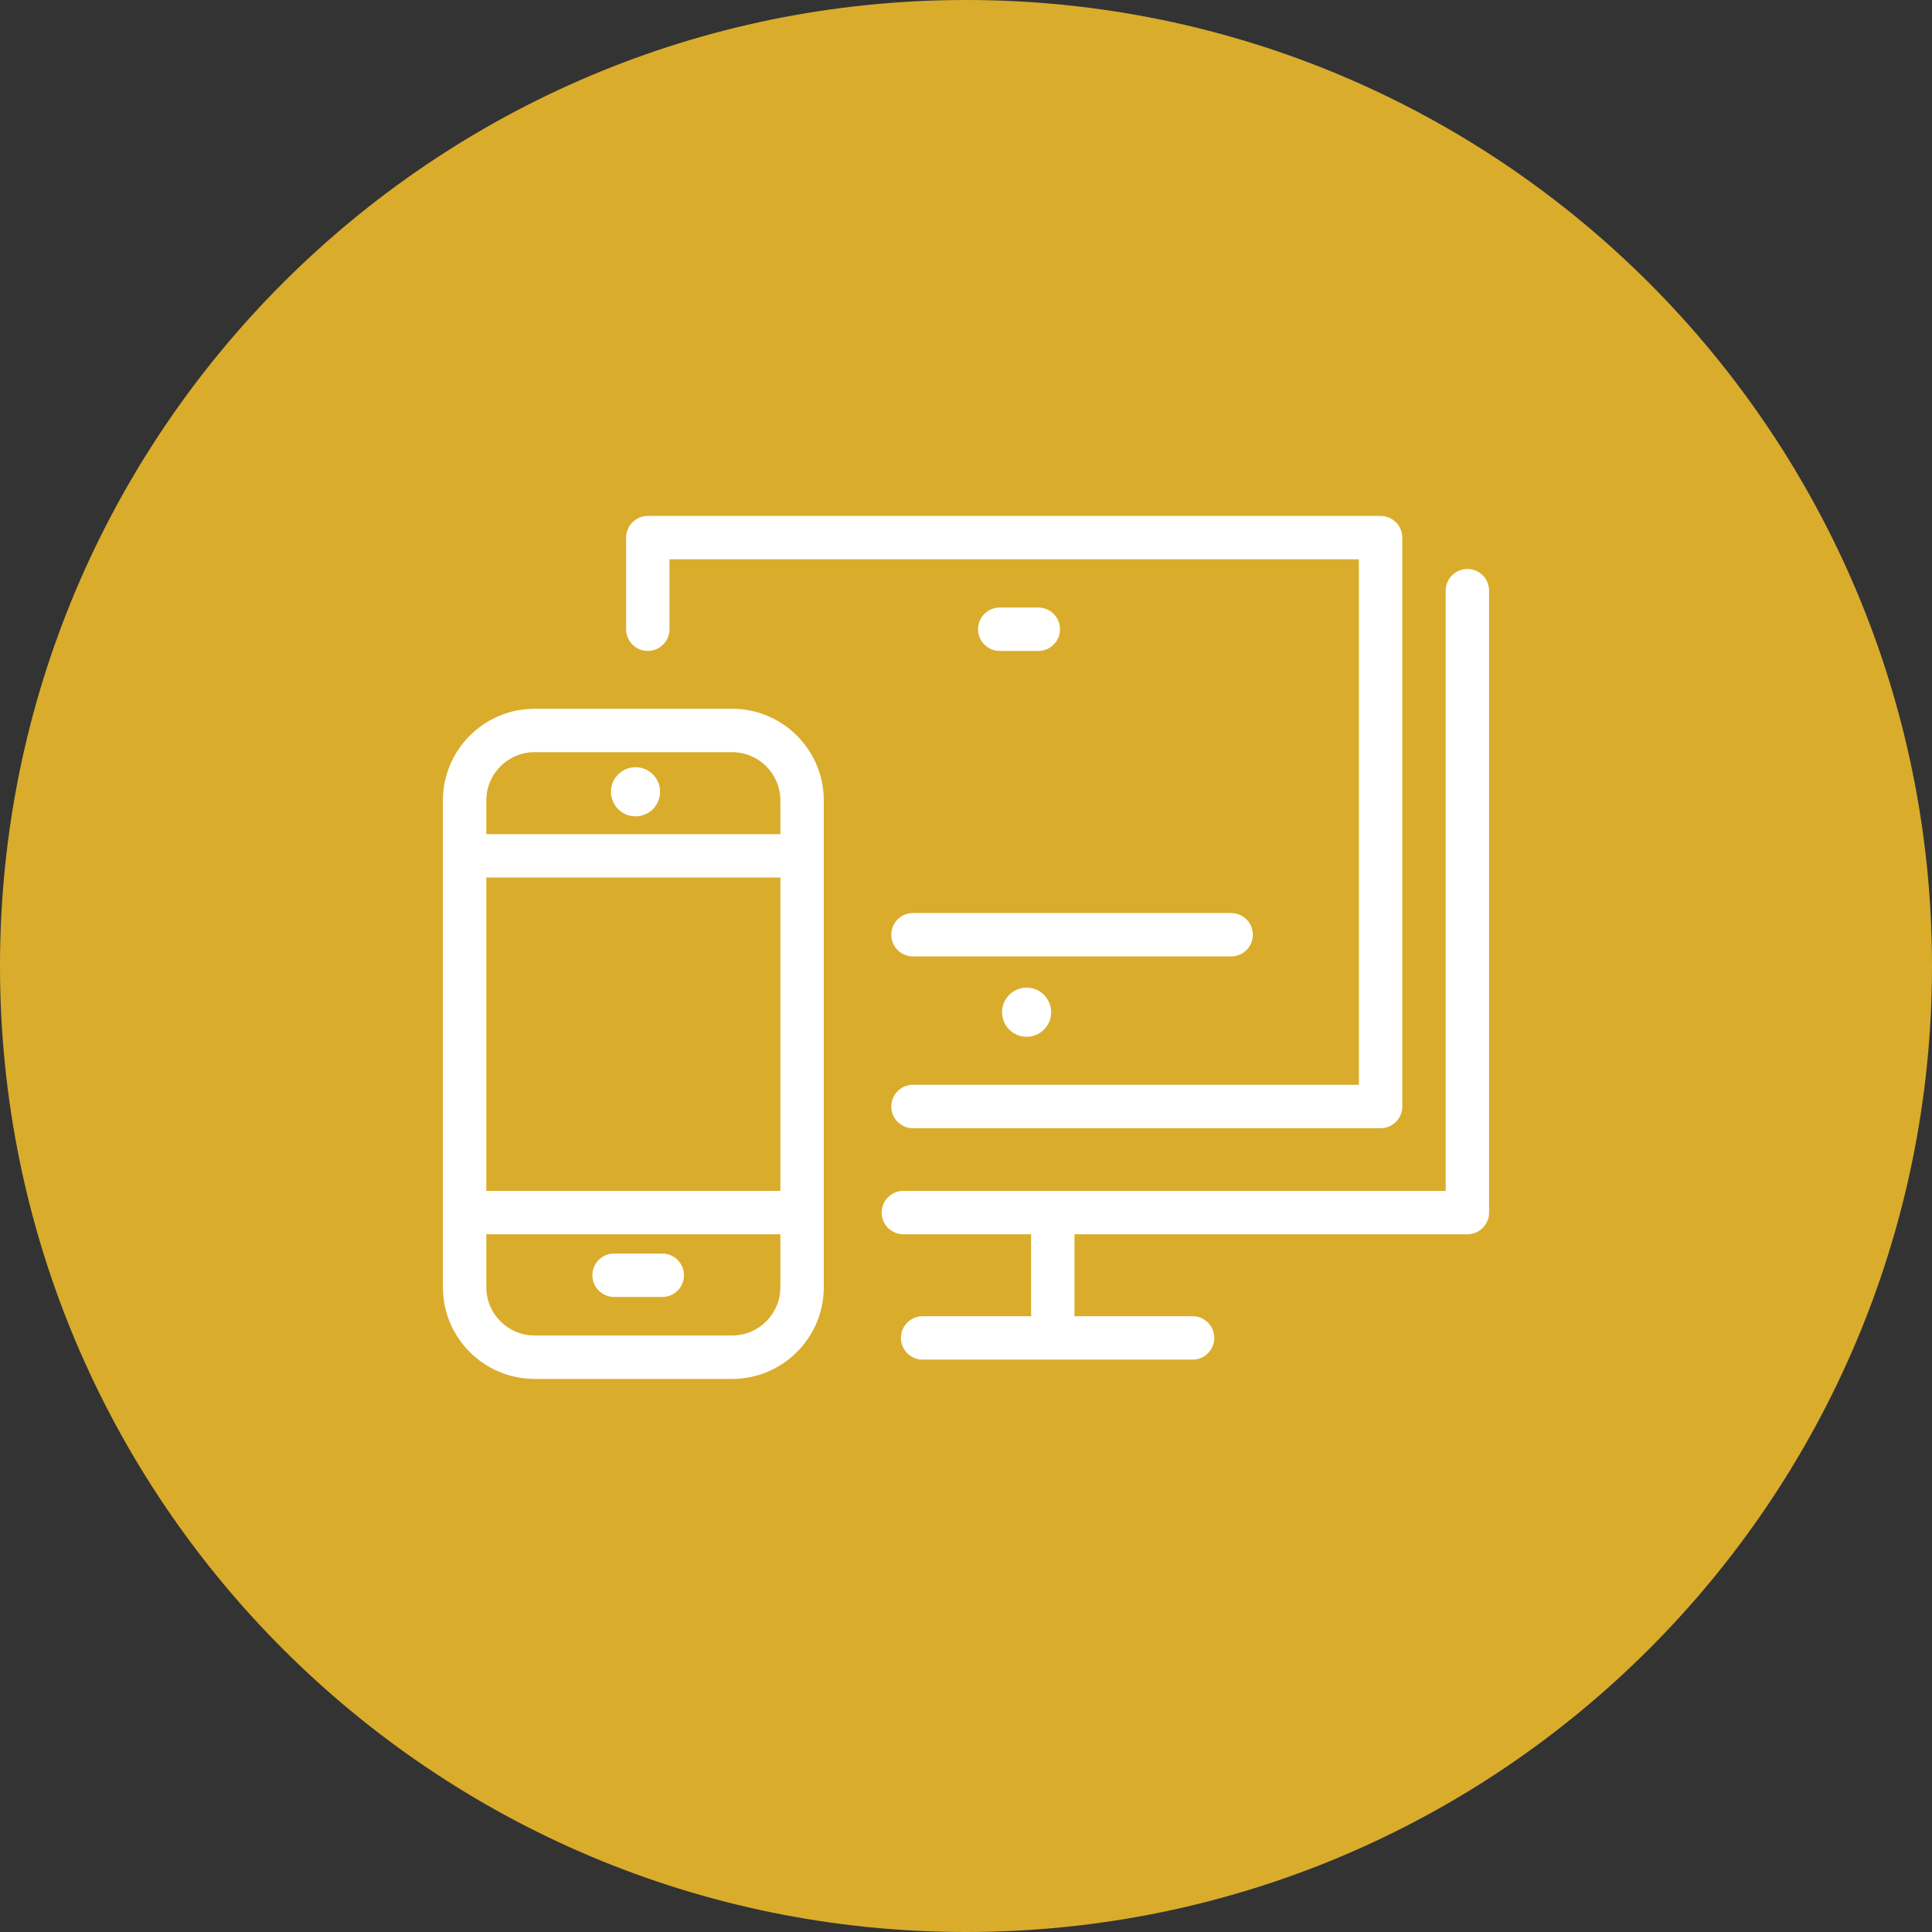<?xml version="1.0" encoding="UTF-8" standalone="no"?><!DOCTYPE svg PUBLIC "-//W3C//DTD SVG 1.1//EN" "http://www.w3.org/Graphics/SVG/1.1/DTD/svg11.dtd"><svg width="150" height="150" viewBox="0 0 150 150" version="1.1" xmlns="http://www.w3.org/2000/svg" xmlns:xlink="http://www.w3.org/1999/xlink" xml:space="preserve" xmlns:serif="http://www.serif.com/" style="fill-rule:evenodd;clip-rule:evenodd;stroke-linejoin:round;stroke-miterlimit:1.414;"><rect x="0" y="0" width="150" height="150" fill="#333333" stroke="none"/><path d="M150,75C150,116.421 116.421,150 75,150C33.579,150 0,116.421 0,75C0,33.579 33.579,0 75,0C116.421,0 150,33.579 150,75" style="fill:#daac2c;fill-rule:nonzero;"/><path d="M50.296,50.538C51.226,50.538 51.98,49.784 51.98,48.853L51.98,43.426L105.505,43.426L105.505,84.225L70.882,84.225C69.953,84.225 69.198,84.979 69.198,85.91C69.198,86.84 69.953,87.594 70.882,87.594L107.19,87.594C108.12,87.594 108.874,86.84 108.874,85.91L108.874,41.742C108.874,40.812 108.12,40.058 107.19,40.058L50.296,40.058C49.366,40.058 48.612,40.812 48.612,41.742L48.612,48.853C48.612,49.784 49.366,50.538 50.296,50.538" style="fill:#fff;fill-rule:nonzero;"/><path d="M113.928,44.175C112.998,44.175 112.243,44.929 112.243,45.86L112.243,92.46L70.135,92.46C69.205,92.46 68.45,93.214 68.45,94.144C68.45,95.074 69.205,95.829 70.135,95.829L80.053,95.829L80.053,102.005C80.053,102.069 80.065,102.13 80.073,102.192L71.632,102.192C70.702,102.192 69.948,102.946 69.948,103.876C69.948,104.806 70.702,105.561 71.632,105.561L92.593,105.561C93.523,105.561 94.277,104.806 94.277,103.876C94.277,102.946 93.523,102.192 92.593,102.192L83.403,102.192C83.41,102.13 83.422,102.069 83.422,102.005L83.422,95.829L113.928,95.829C114.858,95.829 115.612,95.074 115.612,94.144L115.612,45.86C115.612,44.929 114.858,44.175 113.928,44.175" style="fill:#fff;fill-rule:nonzero;"/><path d="M56.845,103.689L41.501,103.689C39.437,103.689 37.757,102.009 37.757,99.944L37.757,95.829L60.589,95.829L60.589,99.944C60.589,102.009 58.909,103.689 56.845,103.689M41.501,58.398L56.845,58.398C58.909,58.398 60.589,60.078 60.589,62.143L60.589,64.762L37.757,64.762L37.757,62.143C37.757,60.078 39.437,58.398 41.501,58.398M37.757,68.13L60.589,68.13L60.589,92.46L37.757,92.46L37.757,68.13ZM56.845,55.03L41.501,55.03C37.58,55.03 34.388,58.221 34.388,62.143L34.388,99.944C34.388,103.867 37.58,107.058 41.501,107.058L56.845,107.058C60.767,107.058 63.958,103.867 63.958,99.944L63.958,62.143C63.958,58.221 60.767,55.03 56.845,55.03" style="fill:#fff;fill-rule:nonzero;"/><path d="M51.419,97.326L47.676,97.326C46.746,97.326 45.992,98.08 45.992,99.011C45.992,99.941 46.746,100.695 47.676,100.695L51.419,100.695C52.349,100.695 53.104,99.941 53.104,99.011C53.104,98.08 52.349,97.326 51.419,97.326" style="fill:#fff;fill-rule:nonzero;"/><path d="M80.614,50.538C81.544,50.538 82.298,49.784 82.298,48.853C82.298,47.923 81.544,47.169 80.614,47.169L77.619,47.169C76.69,47.169 75.935,47.923 75.935,48.853C75.935,49.784 76.69,50.538 77.619,50.538L80.614,50.538Z" style="fill:#fff;fill-rule:nonzero;"/><path d="M49.343,63.381C50.395,63.381 51.249,62.527 51.249,61.474C51.249,60.42 50.395,59.566 49.343,59.566C48.289,59.566 47.435,60.42 47.435,61.474C47.435,62.527 48.289,63.381 49.343,63.381" style="fill:#fff;fill-rule:nonzero;"/><path d="M77.799,78.589C77.799,79.642 78.652,80.496 79.706,80.496C80.757,80.496 81.612,79.642 81.612,78.589C81.612,77.535 80.757,76.681 79.706,76.681C78.652,76.681 77.799,77.535 77.799,78.589" style="fill:#fff;fill-rule:nonzero;"/><path d="M69.199,72.572C69.199,73.502 69.953,74.257 70.883,74.257L95.587,74.257C96.517,74.257 97.272,73.502 97.272,72.572C97.272,71.642 96.517,70.888 95.587,70.888L70.883,70.888C69.953,70.888 69.199,71.642 69.199,72.572" style="fill:#fff;fill-rule:nonzero;"/></svg>